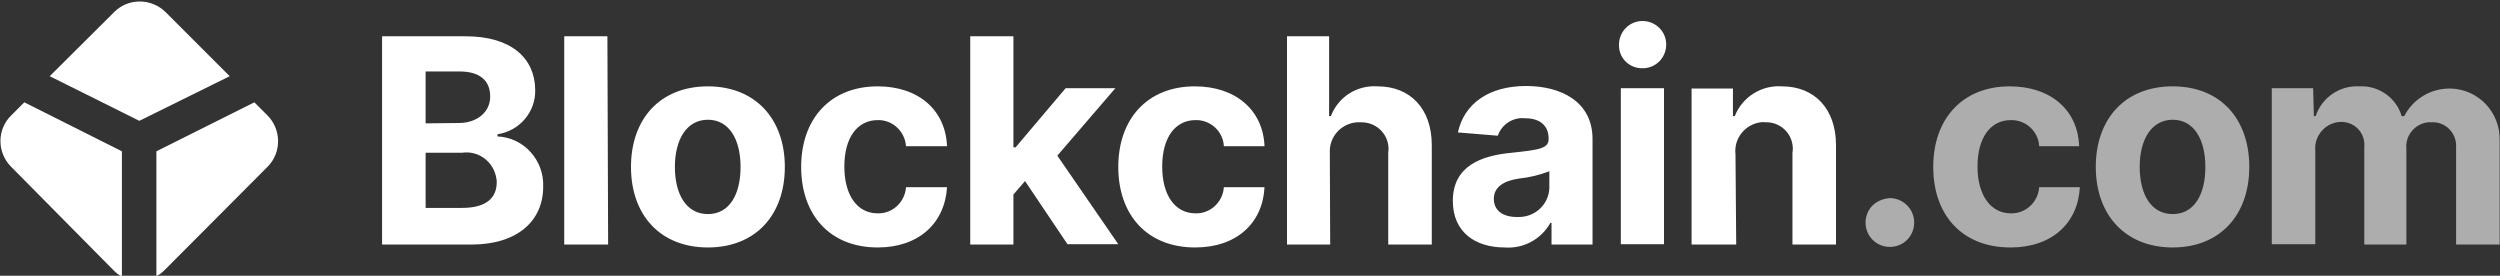 <?xml version="1.0" encoding="UTF-8"?>
<svg width="689" height="76" viewBox="0 0 689 76" xmlns="http://www.w3.org/2000/svg">
    <rect x="0" y="0" width="689" height="76" fill="#333333" stroke="none"/>
    <path id="Path" fill="#ffffff" stroke="none" d="M 446.2 12.7 C 446 9.1 448.7 6 452.3 5.8 C 455.9 5.6 459 8.3 459.2 11.9 C 459.4 15.5 456.7 18.6 453.1 18.8 C 453 18.8 452.8 18.8 452.7 18.8 C 449.2 18.9 446.3 16.2 446.2 12.7 Z M 446.7 24.3 L 458.6 24.3 L 458.6 67.3 L 446.7 67.3 L 446.7 24.3 Z M 128.3 10 L 105.3 10 L 105.3 67.4 L 129.9 67.4 C 142.8 67.4 149.7 60.7 149.7 51.5 C 150 44.2 144.4 37.9 137.1 37.6 L 137.1 37 C 143.2 36.1 147.7 30.8 147.5 24.7 C 147.4 16.1 141 10 128.3 10 L 128.3 10 Z M 135.1 26.6 C 135.1 31.1 131.2 33.9 126.5 33.9 L 117.3 34 L 117.3 19.7 L 126.7 19.7 C 132.1 19.7 135.1 22.1 135.1 26.6 L 135.1 26.6 Z M 136.9 50.2 C 136.9 54.5 134.1 57.3 127.3 57.3 L 117.3 57.3 L 117.3 42.1 L 127.3 42.1 C 131.9 41.4 136.1 44.6 136.8 49.2 C 136.8 49.2 136.8 49.2 136.8 49.2 C 136.9 49.5 136.9 49.9 136.9 50.2 Z M 155.5 67.4 L 167.6 67.4 L 167.4 10 L 155.5 10 L 155.5 67.4 Z M 173.9 46 C 173.9 32.7 182 23.8 195.1 23.8 C 208.1 23.8 216.3 32.7 216.3 46 C 216.3 59.3 208.2 68.2 195.1 68.2 C 182 68.2 173.9 59.3 173.9 46 Z M 204.1 46 C 204.1 38.5 201 33 195.1 33 C 189.2 33 186 38.5 186 46 C 186 53.5 189.1 59 195.1 59 C 201.1 59 204.1 53.5 204.1 46 L 204.1 46 Z M 241.9 23.8 C 228.8 23.8 220.8 32.8 220.8 46 C 220.8 59.2 228.7 68.2 241.9 68.2 C 253.2 68.2 260.4 61.5 261 51.6 L 249.7 51.6 C 249.4 55.7 246 58.9 241.9 58.8 C 236.3 58.8 232.7 53.9 232.7 45.9 C 232.7 37.9 236.3 33.1 241.9 33.1 C 246 33 249.4 36.2 249.7 40.3 L 261 40.3 C 260.6 30.3 253.1 23.8 241.9 23.8 L 241.9 23.8 Z M 267.3 10 L 279.3 10 L 279.3 40.6 L 279.9 40.6 L 293.7 24.3 L 307.4 24.3 L 291.4 42.9 L 308.2 67.3 L 294.2 67.3 L 282.5 49.9 L 279.3 53.6 L 279.3 67.4 L 267.4 67.4 L 267.4 10 Z M 329.3 23.8 C 316.2 23.8 308.2 32.8 308.2 46 C 308.2 59.2 316.1 68.2 329.4 68.2 C 340.8 68.2 348 61.5 348.5 51.6 L 337.3 51.6 C 337 55.7 333.6 58.9 329.5 58.8 C 323.9 58.8 320.3 53.9 320.3 45.9 C 320.3 37.9 323.9 33.1 329.5 33.1 C 333.6 33 337.1 36.2 337.3 40.3 L 348.5 40.3 C 348.1 30.3 340.5 23.8 329.3 23.8 L 329.3 23.8 Z M 366.6 67.4 L 354.7 67.4 L 354.7 10 L 366.3 10 L 366.3 32 L 366.8 32 C 368.8 26.7 374 23.4 379.7 23.8 C 388.6 23.8 394.6 29.9 394.6 40 L 394.6 67.4 L 382.6 67.4 L 382.6 42.1 C 383.2 38.1 380.4 34.4 376.4 33.8 C 375.9 33.7 375.4 33.7 374.9 33.7 C 370.5 33.5 366.7 36.9 366.5 41.3 C 366.5 41.7 366.5 42.1 366.5 42.5 L 366.6 67.4 Z M 416.6 42.1 C 408.1 42.9 400.4 45.8 400.4 55.4 C 400.4 63.9 406.5 68.2 414.7 68.2 C 419.9 68.6 424.8 65.9 427.3 61.4 L 427.6 61.4 L 427.6 67.4 L 438.9 67.4 L 438.9 38.3 C 438.9 28 430.2 23.7 420.6 23.7 C 410.3 23.7 403.5 28.6 401.8 36.5 L 412.8 37.4 C 413.9 34.2 417.1 32.2 420.4 32.6 C 424.5 32.6 426.8 34.7 426.8 38.2 C 426.9 41 424 41.3 416.6 42.1 L 416.6 42.1 Z M 427 47.2 L 427 52 C 426.7 56.6 422.8 60 418.2 59.8 C 418.1 59.8 418.1 59.8 418 59.8 C 414.3 59.8 411.7 58.1 411.7 54.8 C 411.7 51.5 414.5 49.8 418.7 49.2 C 421.6 48.9 424.4 48.2 427 47.2 Z M 466.4 67.4 L 478.5 67.4 L 478.3 42.5 C 477.8 38.2 480.9 34.3 485.2 33.7 C 485.6 33.7 486 33.6 486.4 33.7 C 490.5 33.5 493.9 36.6 494.1 40.7 C 494.1 41.2 494.1 41.6 494 42.1 L 494 67.4 L 506 67.4 L 506 40 C 506 30 500.1 23.8 491.1 23.8 C 485.5 23.4 480.2 26.7 478.1 32 L 477.6 32 L 477.6 24.4 L 466.2 24.4 L 466.2 67.4 Z"/>
    <path id="path1" fill="#ffffff" stroke="none" opacity="0.6" d="M 637.5 24.3 L 626.1 24.3 L 626.1 67.3 L 638.1 67.3 L 638.1 41.5 C 637.8 38.5 639.5 35.6 642.2 34.3 C 643.1 33.9 644.1 33.6 645.1 33.6 C 647.9 33.5 650.4 35.2 651.3 37.9 C 651.6 38.8 651.7 39.7 651.6 40.6 L 651.6 67.4 L 663.2 67.4 L 663.2 41.1 C 662.8 37.4 665.5 34.1 669.2 33.7 C 669.2 33.7 669.2 33.7 669.2 33.7 C 669.5 33.7 669.9 33.7 670.2 33.7 C 673.7 33.5 676.7 36.3 676.9 39.8 C 676.9 40.2 676.9 40.5 676.9 40.9 L 676.9 67.4 L 688.9 67.4 L 688.9 38.7 C 689.1 31 683.1 24.6 675.4 24.4 C 670 24.3 665.1 27.2 662.6 32 L 661.9 32 C 660.4 26.9 655.5 23.5 650.2 23.8 C 644.8 23.5 639.9 26.9 638.2 32 L 637.7 32 L 637.5 24.3 Z M 553.9 23.8 C 540.8 23.8 532.8 32.8 532.8 46 C 532.8 59.2 540.7 68.2 554.1 68.2 C 565.5 68.2 572.7 61.5 573.2 51.6 L 562 51.6 C 561.7 55.7 558.3 58.9 554.2 58.8 C 548.7 58.8 545 53.9 545 45.9 C 545 37.9 548.6 33.1 554.2 33.1 C 558.3 33 561.8 36.2 562 40.3 L 573 40.3 C 572.7 30.3 565.1 23.8 553.9 23.8 Z M 516.1 56.6 C 513.5 59.2 513.5 63.5 516.1 66.1 C 518.7 68.7 523 68.7 525.6 66.1 C 528.2 63.5 528.2 59.2 525.6 56.6 C 524.3 55.3 522.6 54.6 520.8 54.6 C 519.1 54.7 517.4 55.4 516.1 56.6 Z M 577.6 46 C 577.6 32.7 585.7 23.8 598.8 23.8 C 611.9 23.8 619.9 32.7 619.9 46 C 619.9 59.3 611.8 68.2 598.8 68.2 C 585.8 68.2 577.6 59.3 577.6 46 L 577.6 46 Z M 607.8 46 C 607.8 38.5 604.7 33 598.8 33 C 592.9 33 589.7 38.5 589.7 46 C 589.7 53.5 592.8 59 598.8 59 C 604.8 59 607.8 53.5 607.8 46 L 607.8 46 Z"/>
    <path id="path2" fill="#ffffff" stroke="none" d="M 6.7 28.2 L 3.2 31.7 C -0.8 35.5 -0.9 41.8 2.9 45.8 C 2.9 45.8 2.9 45.8 2.9 45.8 C 3 45.9 3.1 46 3.2 46.1 L 31.3 74.5 C 32 75.2 32.7 75.8 33.6 76.2 L 33.6 41.7 L 6.7 28.2 Z"/>
    <path id="path3" fill="#ffffff" stroke="none" d="M 70.1 28.2 L 73.6 31.7 C 77.5 35.5 77.7 41.8 73.9 45.8 C 73.8 45.9 73.7 46 73.6 46.1 L 45.4 74.4 C 44.7 75.1 44 75.7 43.1 76.1 L 43.1 41.7 L 70.1 28.2 Z"/>
    <path id="path4" fill="#ffffff" stroke="none" d="M 63.3 21 L 45.7 3.4 C 41.8 -0.5 35.5 -0.6 31.6 3.2 C 31.5 3.3 31.4 3.3 31.4 3.4 L 13.7 21 L 38.4 33.3 L 63.3 21 Z"/>
    <path id="path5" fill="none" stroke="none" d="M -14.1 -29.9 L 703 -29.9 L 703 106.3 L -14.1 106.3 Z"/>
</svg>
